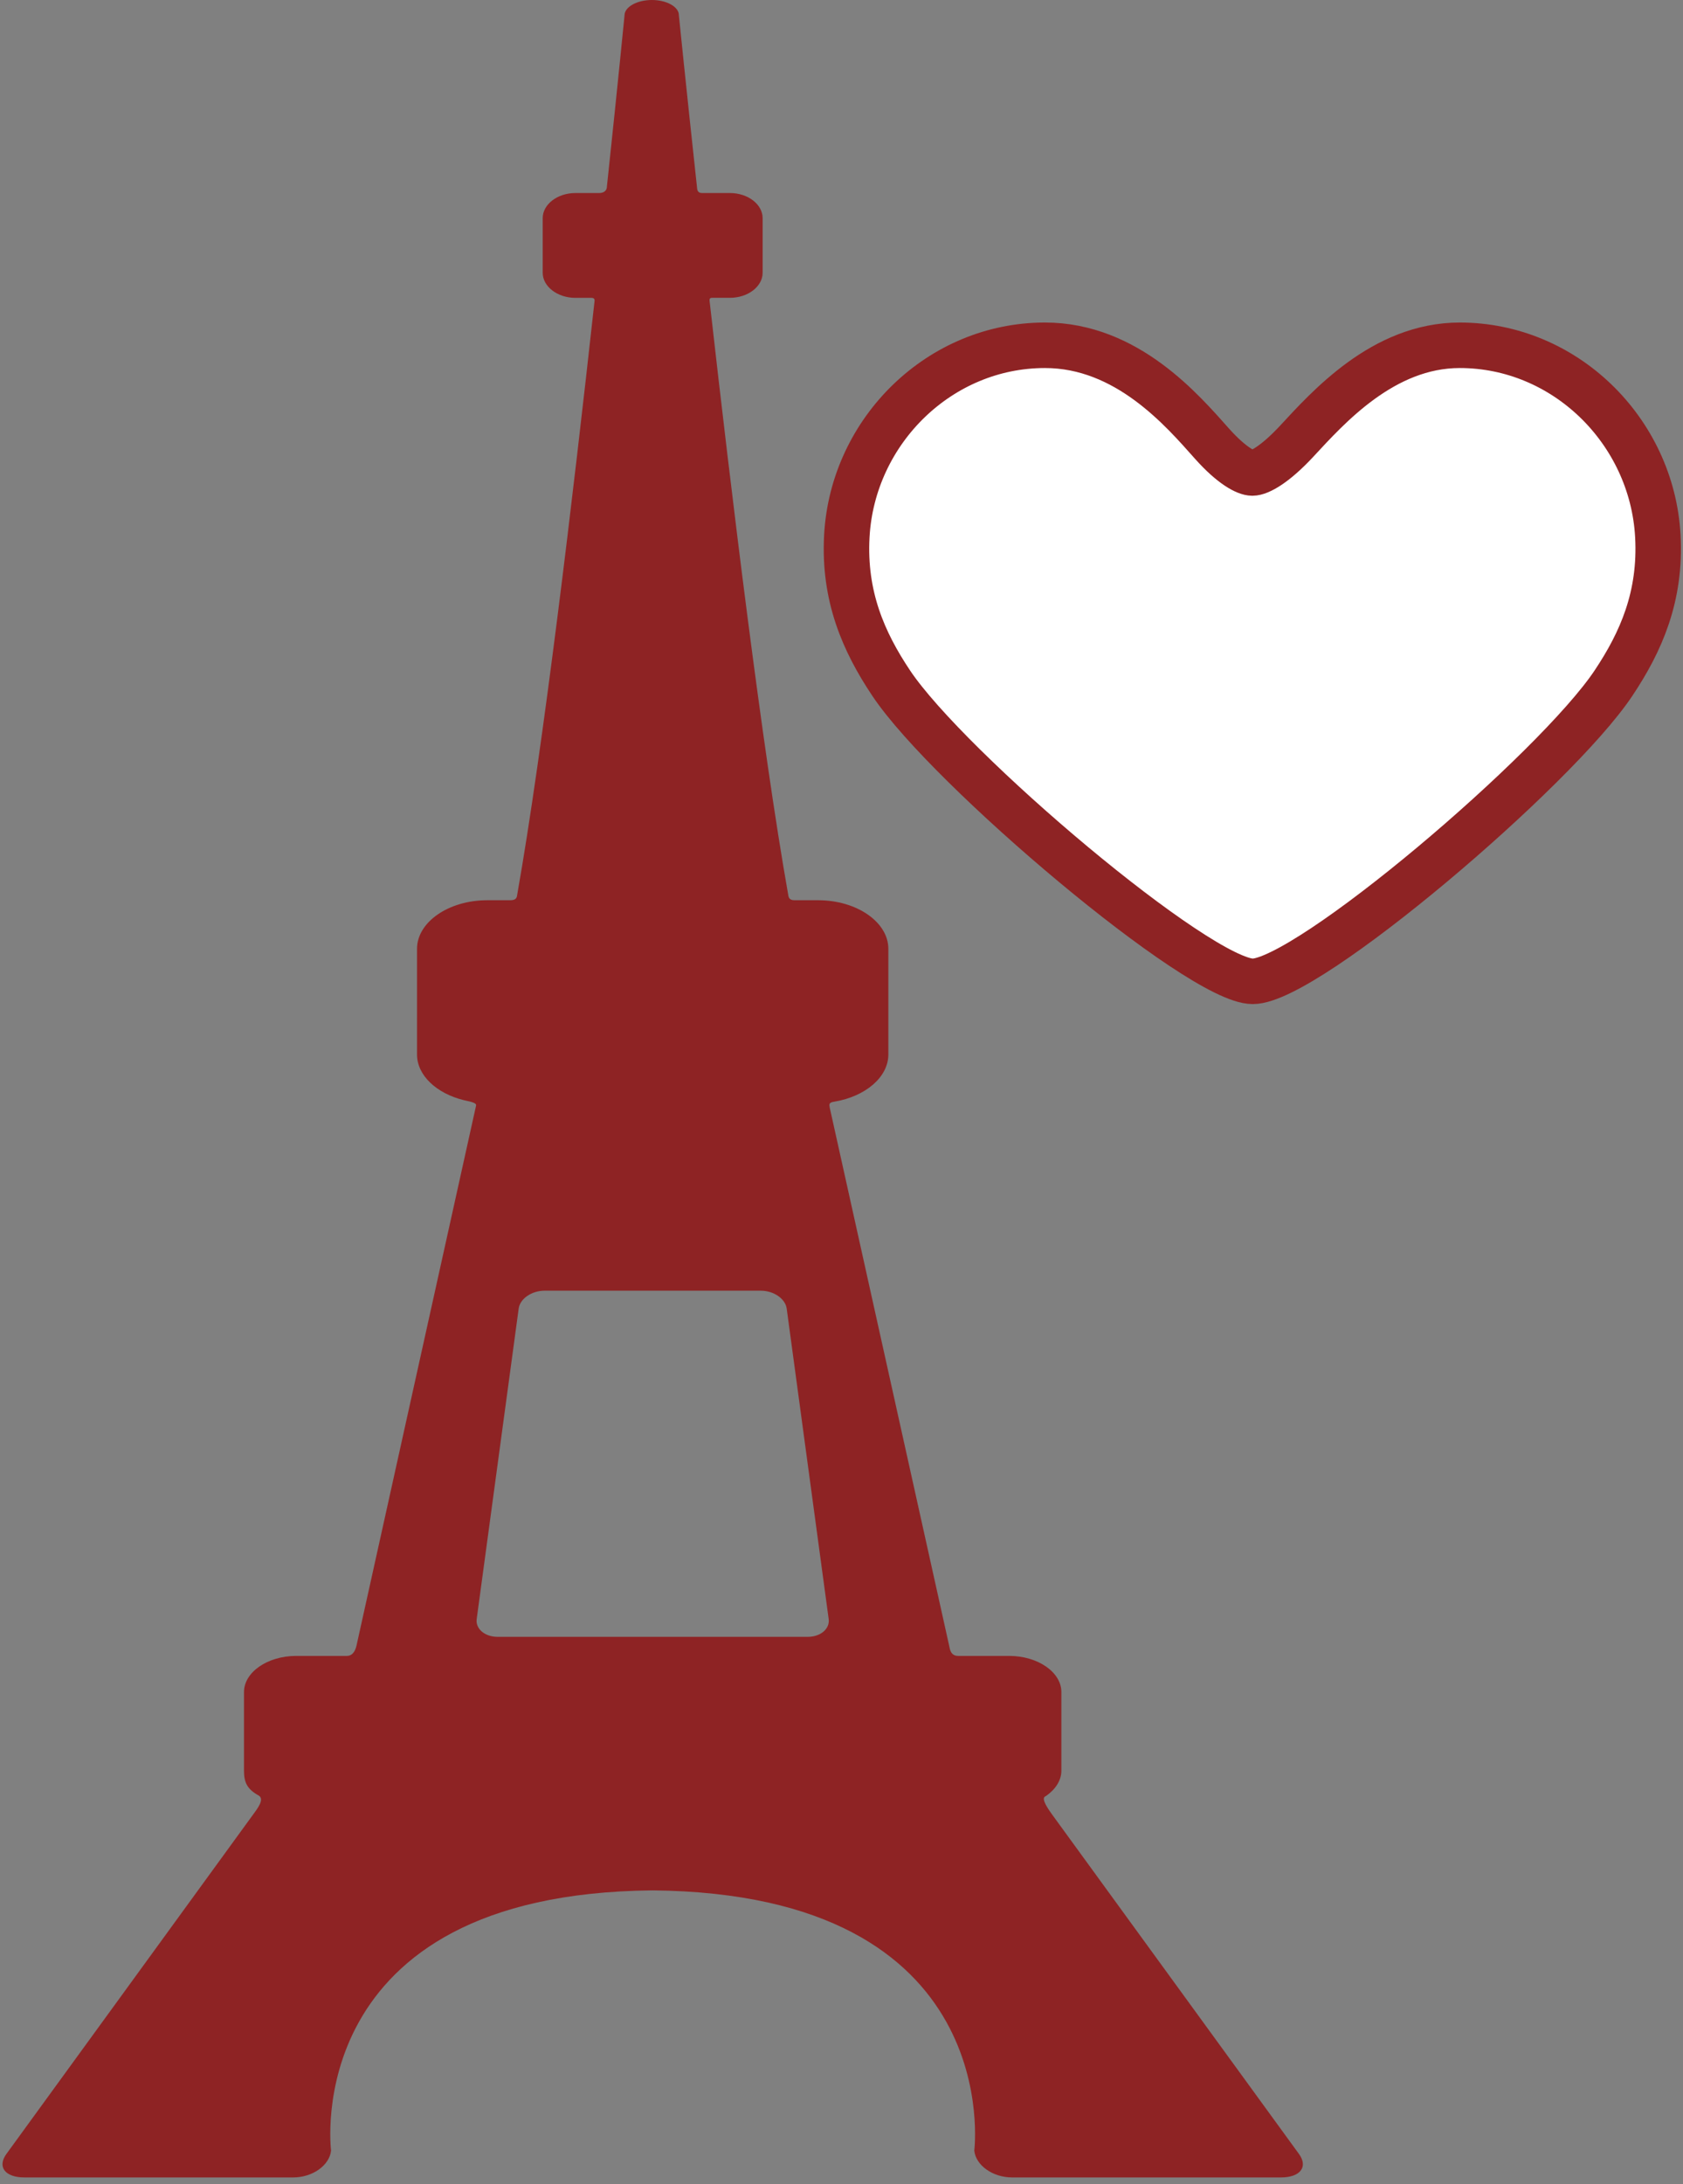 <?xml version="1.0" encoding="UTF-8"?>
<svg width="37px" height="48px" viewBox="0 0 37 48" version="1.1" xmlns="http://www.w3.org/2000/svg" xmlns:xlink="http://www.w3.org/1999/xlink">
    <rect x="0" y="0" width="37" height="48" fill="#808080" stroke="none"/>
    <title>atome/icone/chrono</title>
    <g id="Symbols" stroke="none" stroke-width="1" fill="none" fill-rule="evenodd">
        <g id="organisme/réassurance-english" transform="translate(-401, -65)">
            <g id="Group-5" transform="translate(44, 65)">
                <g id="Group-2" transform="translate(297, 0)">
                    <g id="atome/icone/chrono" transform="translate(60, 0)">
                        <g id="eiffel-tower-with-heart">
                            <g id="Layer_5_35_" transform="translate(18.076, 7.076)"></g>
                            <path d="M28.557,47.336 L23.127,39.872 C22.853,39.494 22.966,39.49 23.002,39.465 C23.205,39.322 23.334,39.127 23.334,38.912 L23.334,37.186 C23.334,36.749 22.817,36.391 22.186,36.391 L21.065,36.391 C20.896,36.391 20.882,36.238 20.864,36.154 L18.244,24.354 C18.237,24.295 18.197,24.228 18.347,24.21 C19.023,24.096 19.53,23.674 19.53,23.173 L19.53,20.852 C19.53,20.265 18.836,19.784 17.988,19.784 L17.468,19.784 C17.334,19.784 17.335,19.698 17.327,19.655 C16.753,16.412 16.087,10.929 15.602,6.631 C15.599,6.602 15.585,6.545 15.652,6.545 L16.047,6.545 C16.443,6.545 16.766,6.297 16.766,5.994 L16.766,4.794 C16.766,4.491 16.443,4.242 16.047,4.242 L15.433,4.242 C15.325,4.242 15.328,4.155 15.323,4.112 C15.079,1.864 14.925,0.338 14.925,0.338 C14.93,0.154 14.66,0 14.333,0 C14,0 13.73,0.154 13.73,0.338 C13.73,0.338 13.589,1.786 13.342,4.105 C13.342,4.105 13.349,4.242 13.167,4.242 C13.038,4.242 12.651,4.242 12.651,4.242 C12.255,4.242 11.931,4.491 11.931,4.794 L11.931,5.994 C11.931,6.297 12.255,6.546 12.651,6.546 L13.006,6.546 C13.078,6.546 13.073,6.598 13.07,6.624 C12.596,10.928 11.943,16.422 11.371,19.66 C11.363,19.702 11.367,19.784 11.222,19.784 L10.71,19.784 C9.862,19.784 9.168,20.265 9.168,20.852 L9.168,22.385 C9.168,22.389 9.167,22.393 9.167,22.397 C9.167,22.4 9.168,22.403 9.168,22.405 L9.168,23.173 C9.168,23.635 9.598,24.029 10.194,24.177 C10.412,24.222 10.473,24.248 10.467,24.293 L7.839,36.158 C7.82,36.241 7.774,36.391 7.623,36.391 L6.512,36.391 C5.881,36.391 5.364,36.749 5.364,37.186 L5.364,38.912 C5.364,39.164 5.426,39.316 5.692,39.462 C5.818,39.546 5.657,39.75 5.565,39.876 L0.141,47.336 C-0.066,47.62 0.112,47.852 0.536,47.852 L6.447,47.852 C6.871,47.852 7.245,47.587 7.278,47.262 C7.278,47.262 6.565,41.615 14.344,41.544 C22.133,41.615 21.419,47.262 21.419,47.262 C21.452,47.587 21.826,47.852 22.25,47.852 L28.161,47.852 C28.586,47.852 28.764,47.62 28.557,47.336 Z M11.971,28.365 L16.727,28.365 C17.01,28.365 17.265,28.541 17.295,28.757 L18.218,35.58 C18.247,35.796 18.039,35.972 17.757,35.972 L10.941,35.972 C10.659,35.972 10.451,35.796 10.48,35.58 L11.403,28.757 C11.433,28.541 11.688,28.365 11.971,28.365 Z" id="Shape" fill="#8E2324" fill-rule="nonzero"></path>
                        </g>
                        <path d="M32.091,7.588 C33.246,7.588 34.295,8.055 35.075,8.804 C35.869,9.567 36.384,10.623 36.447,11.782 C36.519,13.102 36.081,14.101 35.471,15.014 C34.2,16.92 28.739,21.566 27.541,21.566 C26.368,21.566 20.856,16.903 19.593,15.014 C18.985,14.105 18.545,13.102 18.617,11.782 C18.68,10.623 19.195,9.567 19.989,8.804 C20.769,8.055 21.818,7.588 22.973,7.588 C24.777,7.588 25.998,9.024 26.646,9.751 C27.084,10.242 27.397,10.395 27.532,10.395 C27.688,10.395 28.031,10.208 28.503,9.701 C29.19,8.962 30.405,7.588 32.091,7.588 Z" id="Path" stroke="#8E2324" fill="#FFFFFF"></path>
                    </g>
                </g>
            </g>
        </g>
    </g>
</svg>